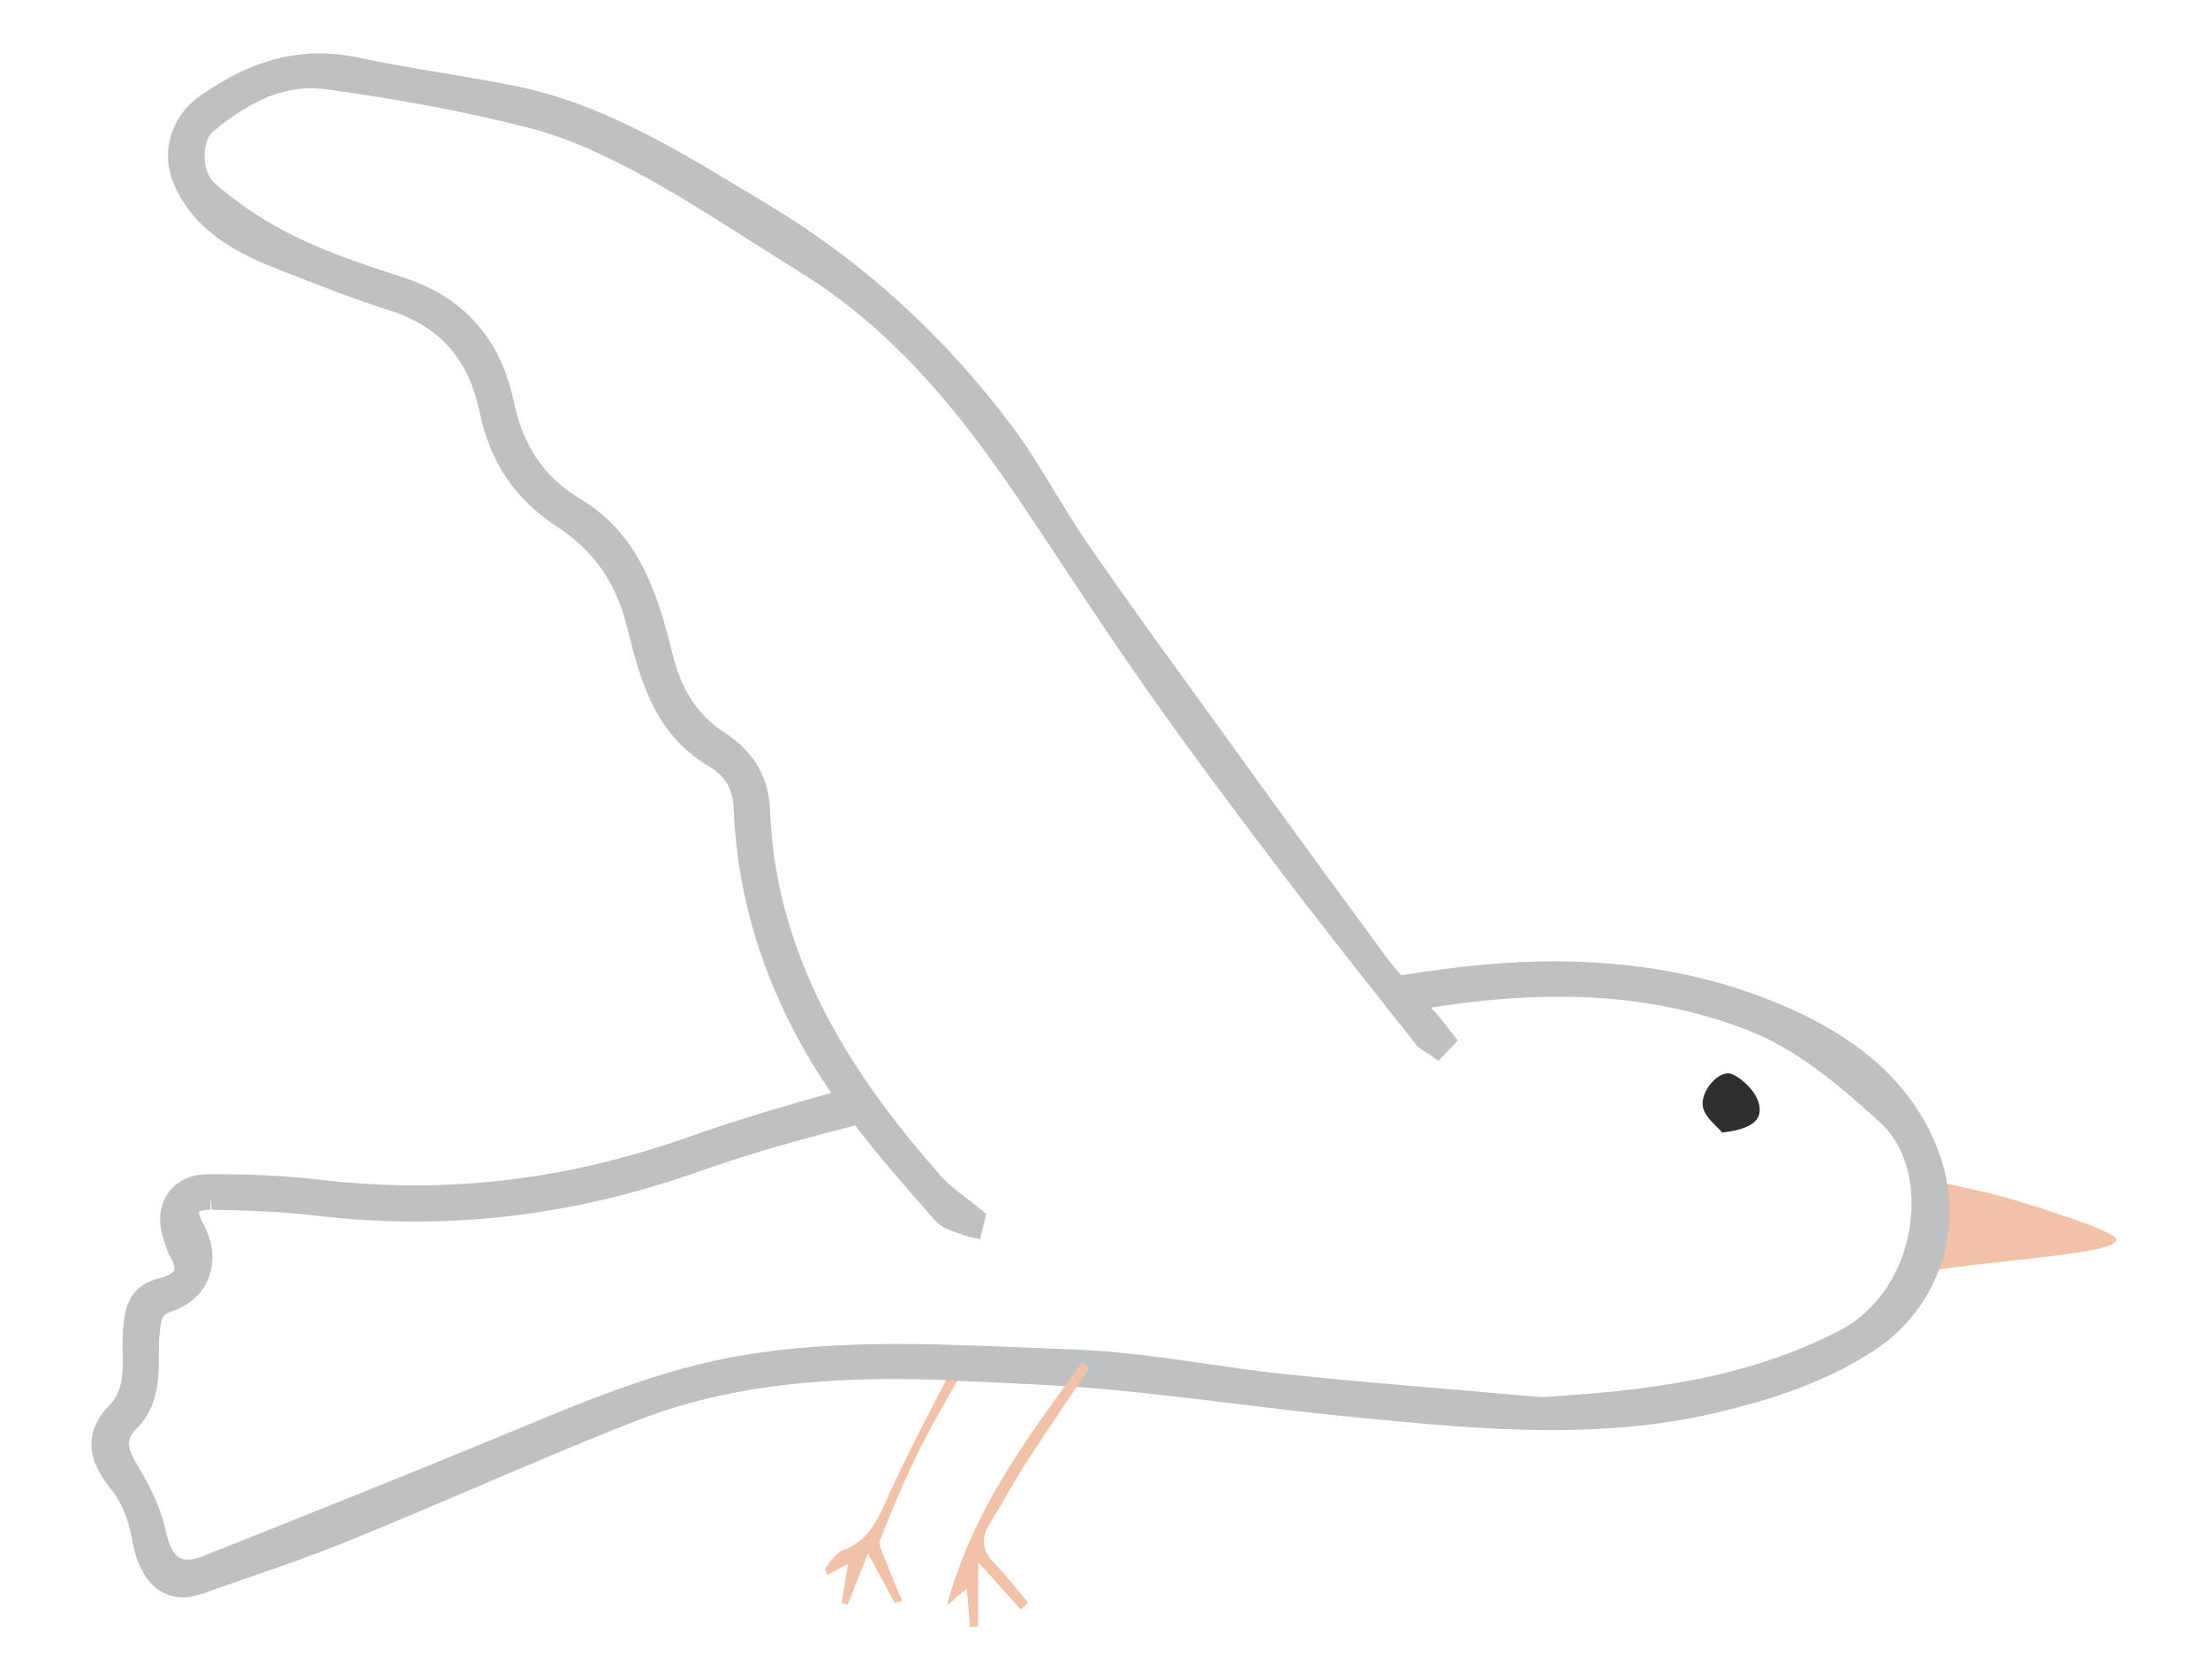 <?xml version="1.0" encoding="utf-8"?>
<!-- Generator: Adobe Illustrator 16.0.0, SVG Export Plug-In . SVG Version: 6.00 Build 0)  -->
<!DOCTYPE svg PUBLIC "-//W3C//DTD SVG 1.1//EN" "http://www.w3.org/Graphics/SVG/1.1/DTD/svg11.dtd">
<svg version="1.1" id="Layer_1" xmlns="http://www.w3.org/2000/svg" xmlns:xlink="http://www.w3.org/1999/xlink" x="0px" y="0px"
	 width="83.664px" height="63.668px" viewBox="0 0 83.664 63.668" enable-background="new 0 0 83.664 63.668" xml:space="preserve">
<g>
	<path fill-rule="evenodd" clip-rule="evenodd" fill="#F1C2A7" d="M33.898,60.732c-0.291-0.543-0.58-1.084-1.008-1.88
		c-0.324,0.825-0.549,1.387-0.771,1.946c-0.072-0.023-0.15-0.046-0.229-0.068c0.074-0.449,0.15-0.901,0.242-1.483
		c-0.314,0.173-0.541,0.294-0.793,0.433c-0.031-0.116-0.094-0.237-0.059-0.278c0.205-0.239,0.395-0.574,0.666-0.67
		c1.004-0.364,1.326-1.202,1.723-2.077c0.746-1.641,1.596-3.235,2.424-4.837c0.129-0.248,0.377-0.437,0.754-0.512
		c-0.666,1.191-1.373,2.362-1.984,3.577c-0.564,1.123-1.049,2.285-1.51,3.452c-0.08,0.207,0.107,0.532,0.203,0.79
		c0.195,0.516,0.418,1.021,0.629,1.532C34.09,60.683,33.996,60.709,33.898,60.732z"/>
	<path fill-rule="evenodd" clip-rule="evenodd" fill="#F1C2A7" d="M80.197,46.98c-0.084,0.582-5.137,0.763-7.52,1.267
		c0.123-1.182,0.24-2.311,0.369-3.561c1.219,0.283,2.289,0.472,3.322,0.792C77.367,45.787,80.197,46.649,80.197,46.98z"/>
	<path fill="#BFC0C1" d="M73.443,43.595c-0.99-2.622-3.213-4.539-6.793-5.861c-2.393-0.882-4.936-1.311-7.773-1.311
		c-1.76,0-3.656,0.184-5.781,0.53c-0.207-0.233-0.404-0.469-0.586-0.716c-2.477-3.354-4.914-6.729-7.355-10.109
		c-1.338-1.845-2.723-3.753-4.039-5.677c-0.402-0.588-0.773-1.2-1.143-1.811c-0.494-0.815-1.006-1.657-1.59-2.441
		c-2.584-3.471-5.725-6.323-9.332-8.48l-0.906-0.545c-2.654-1.601-5.4-3.256-8.586-3.909c-0.945-0.193-1.896-0.352-2.848-0.51
		c-1.035-0.173-2.104-0.352-3.139-0.573c-2.051-0.44-3.99,0.027-6.016,1.469c-1.1,0.778-1.488,2.166-0.947,3.373
		c0.826,1.845,2.518,2.63,4.035,3.22l0.344,0.135c1.227,0.481,2.496,0.979,3.781,1.384c1.883,0.596,2.996,1.853,3.402,3.843
		c0.387,1.893,1.35,3.317,2.947,4.356c1.379,0.896,2.246,2.146,2.65,3.822c0.529,2.188,1.127,4.095,3.109,5.261
		c0.607,0.359,0.893,0.855,0.924,1.605c0.148,3.778,1.398,7.392,3.695,10.757c-1.854,0.515-3.684,1.062-5.453,1.687
		c-4.672,1.644-9.215,2.161-13.973,1.598c-1.461-0.177-2.941-0.203-4.199-0.204c-0.646,0-1.18,0.257-1.504,0.723
		c-0.338,0.487-0.393,1.141-0.15,1.79l0.049,0.154c0.043,0.14,0.09,0.299,0.18,0.449c0.135,0.236,0.191,0.435,0.152,0.53
		c-0.018,0.04-0.111,0.184-0.594,0.307c-1.096,0.278-1.262,1.088-1.334,1.826c-0.027,0.303-0.023,0.617-0.02,0.934
		c0.01,0.814,0.02,1.518-0.523,2.064c-0.615,0.622-1.117,1.655,0,3.05c0.473,0.588,0.736,1.194,0.881,2.029
		c0.336,1.893,1.348,2.175,1.922,2.175c0.238,0,0.492-0.048,0.752-0.142c0.545-0.194,1.092-0.384,1.639-0.572
		c1.289-0.446,2.623-0.908,3.914-1.435c1.58-0.642,3.148-1.312,4.717-1.982c1.994-0.852,4.057-1.733,6.105-2.537
		c2.781-1.093,5.893-1.602,9.795-1.602c0.555,0,1.111,0.01,1.658,0.027c0.662,0.036,1.326,0.065,1.988,0.095
		c1.5,0.067,3.053,0.137,4.566,0.28c1.59,0.15,3.174,0.343,4.758,0.535c1.553,0.188,3.104,0.377,4.746,0.534
		c2.369,0.229,4.816,0.465,7.234,0.465s4.553-0.238,6.529-0.729c1.641-0.406,3.768-1.032,5.682-2.288
		C73.514,49.536,74.512,46.421,73.443,43.595z M72.379,46.373c-0.24,1.786-1.242,3.297-2.68,4.041
		c-3.678,1.907-7.623,2.292-11.275,2.522c-1.025-0.091-2.043-0.177-3.053-0.263c-2.221-0.188-4.41-0.374-6.598-0.602
		c-1.025-0.105-2.049-0.253-3.072-0.401c-1.643-0.237-3.342-0.483-5.033-0.543c-0.641-0.022-1.279-0.049-1.92-0.075
		c-1.549-0.064-3.148-0.131-4.727-0.131c-2.287,0-4.174,0.139-5.938,0.437c-2.955,0.499-5.721,1.646-8.393,2.754l-0.703,0.291
		c-3.74,1.548-7.484,3.04-11.311,4.561c-0.217,0.086-0.408,0.13-0.568,0.13c-0.162,0-0.592,0-0.822-1.072
		c-0.154-0.721-0.477-1.493-0.975-2.33c-0.479-0.804-0.596-1.101-0.148-1.551c0.848-0.851,0.854-1.89,0.859-2.806
		c0.002-0.312,0.002-0.622,0.039-0.923c0.07-0.561,0.127-0.618,0.447-0.725c0.666-0.223,1.16-0.672,1.393-1.265
		c0.248-0.633,0.18-1.358-0.197-2.046c-0.182-0.33-0.168-0.463-0.172-0.466c0.012-0.009,0.111-0.076,0.445-0.076v-0.406
		c0.004,0,0.006,0,0.008,0l0.043,0.407c1.189,0.022,2.57,0.061,3.898,0.218c4.982,0.59,9.732,0.042,14.602-1.682
		c1.91-0.675,3.887-1.225,5.875-1.728c0.861,1.118,1.789,2.194,2.703,3.229l0.328,0.372c0.238,0.269,0.572,0.378,0.867,0.475
		c0.102,0.033,0.203,0.065,0.297,0.106l0.537,0.13l0.238-0.959L37.15,45.81c-0.172-0.143-0.352-0.278-0.529-0.415
		c-0.367-0.279-0.713-0.543-0.986-0.856c-2.889-3.29-6.234-7.836-6.455-13.828c-0.049-1.262-0.602-2.22-1.693-2.93
		c-1.01-0.652-1.656-1.606-1.98-2.917c-0.613-2.474-1.303-4.631-3.549-5.982c-1.328-0.799-2.141-1.991-2.484-3.646
		c-0.496-2.39-1.893-3.975-4.166-4.713c-1.377-0.449-2.799-0.914-4.096-1.548C10.094,8.43,9.027,7.726,8.129,6.938
		C7.893,6.731,7.748,6.33,7.752,5.891c0.004-0.388,0.123-0.736,0.303-0.888c1.525-1.285,2.881-1.816,4.326-1.618
		c2.906,0.401,5.436,0.885,7.732,1.478c1.625,0.419,3.213,1.23,4.416,1.891c1.309,0.719,2.598,1.541,3.846,2.336
		c0.633,0.403,1.266,0.806,1.902,1.198c3.768,2.312,6.354,5.711,8.389,8.729c0.541,0.803,1.076,1.61,1.611,2.418
		c1.02,1.537,2.074,3.126,3.152,4.664c1.756,2.493,3.6,4.946,5.01,6.804c1.354,1.781,2.738,3.536,4.125,5.292l1.066,1.352
		c0.127,0.163,0.291,0.26,0.424,0.337c0.041,0.025,0.084,0.05,0.125,0.077l0.328,0.233l0.73-0.772l-0.363-0.467
		c-0.15-0.194-0.303-0.391-0.467-0.575c-0.061-0.068-0.125-0.135-0.186-0.202c4.773-0.761,8.623-0.477,12.084,0.887
		c1.803,0.712,3.453,2.101,4.967,3.495C72.174,43.391,72.588,44.816,72.379,46.373z"/>
	<path fill-rule="evenodd" clip-rule="evenodd" fill="#2E3030" d="M65.258,42.912c-0.186-0.229-0.621-0.542-0.725-0.939
		c-0.152-0.604,0.615-1.48,1.094-1.277c0.441,0.189,0.93,0.701,1.029,1.152C66.809,42.545,66.186,42.796,65.258,42.912z"/>
	<path fill-rule="evenodd" clip-rule="evenodd" fill="#F1C2A7" d="M41.279,51.827c-0.801,1.194-1.617,2.379-2.398,3.59
		c-0.486,0.755-0.898,1.558-1.381,2.316c-0.383,0.602-0.246,1.062,0.217,1.539c0.441,0.453,0.826,0.961,1.234,1.443
		c-0.092,0.089-0.182,0.177-0.273,0.268c-0.467-0.52-0.932-1.037-1.611-1.797c0,0.996,0,1.721,0,2.446
		c-0.104,0.004-0.207,0.008-0.307,0.013c-0.039-0.439-0.08-0.878-0.129-1.458c-0.236,0.203-0.387,0.337-0.752,0.65
		c0.994-3.693,3.1-6.426,5.115-9.212C41.09,51.694,41.184,51.761,41.279,51.827z"/>
</g>
</svg>
